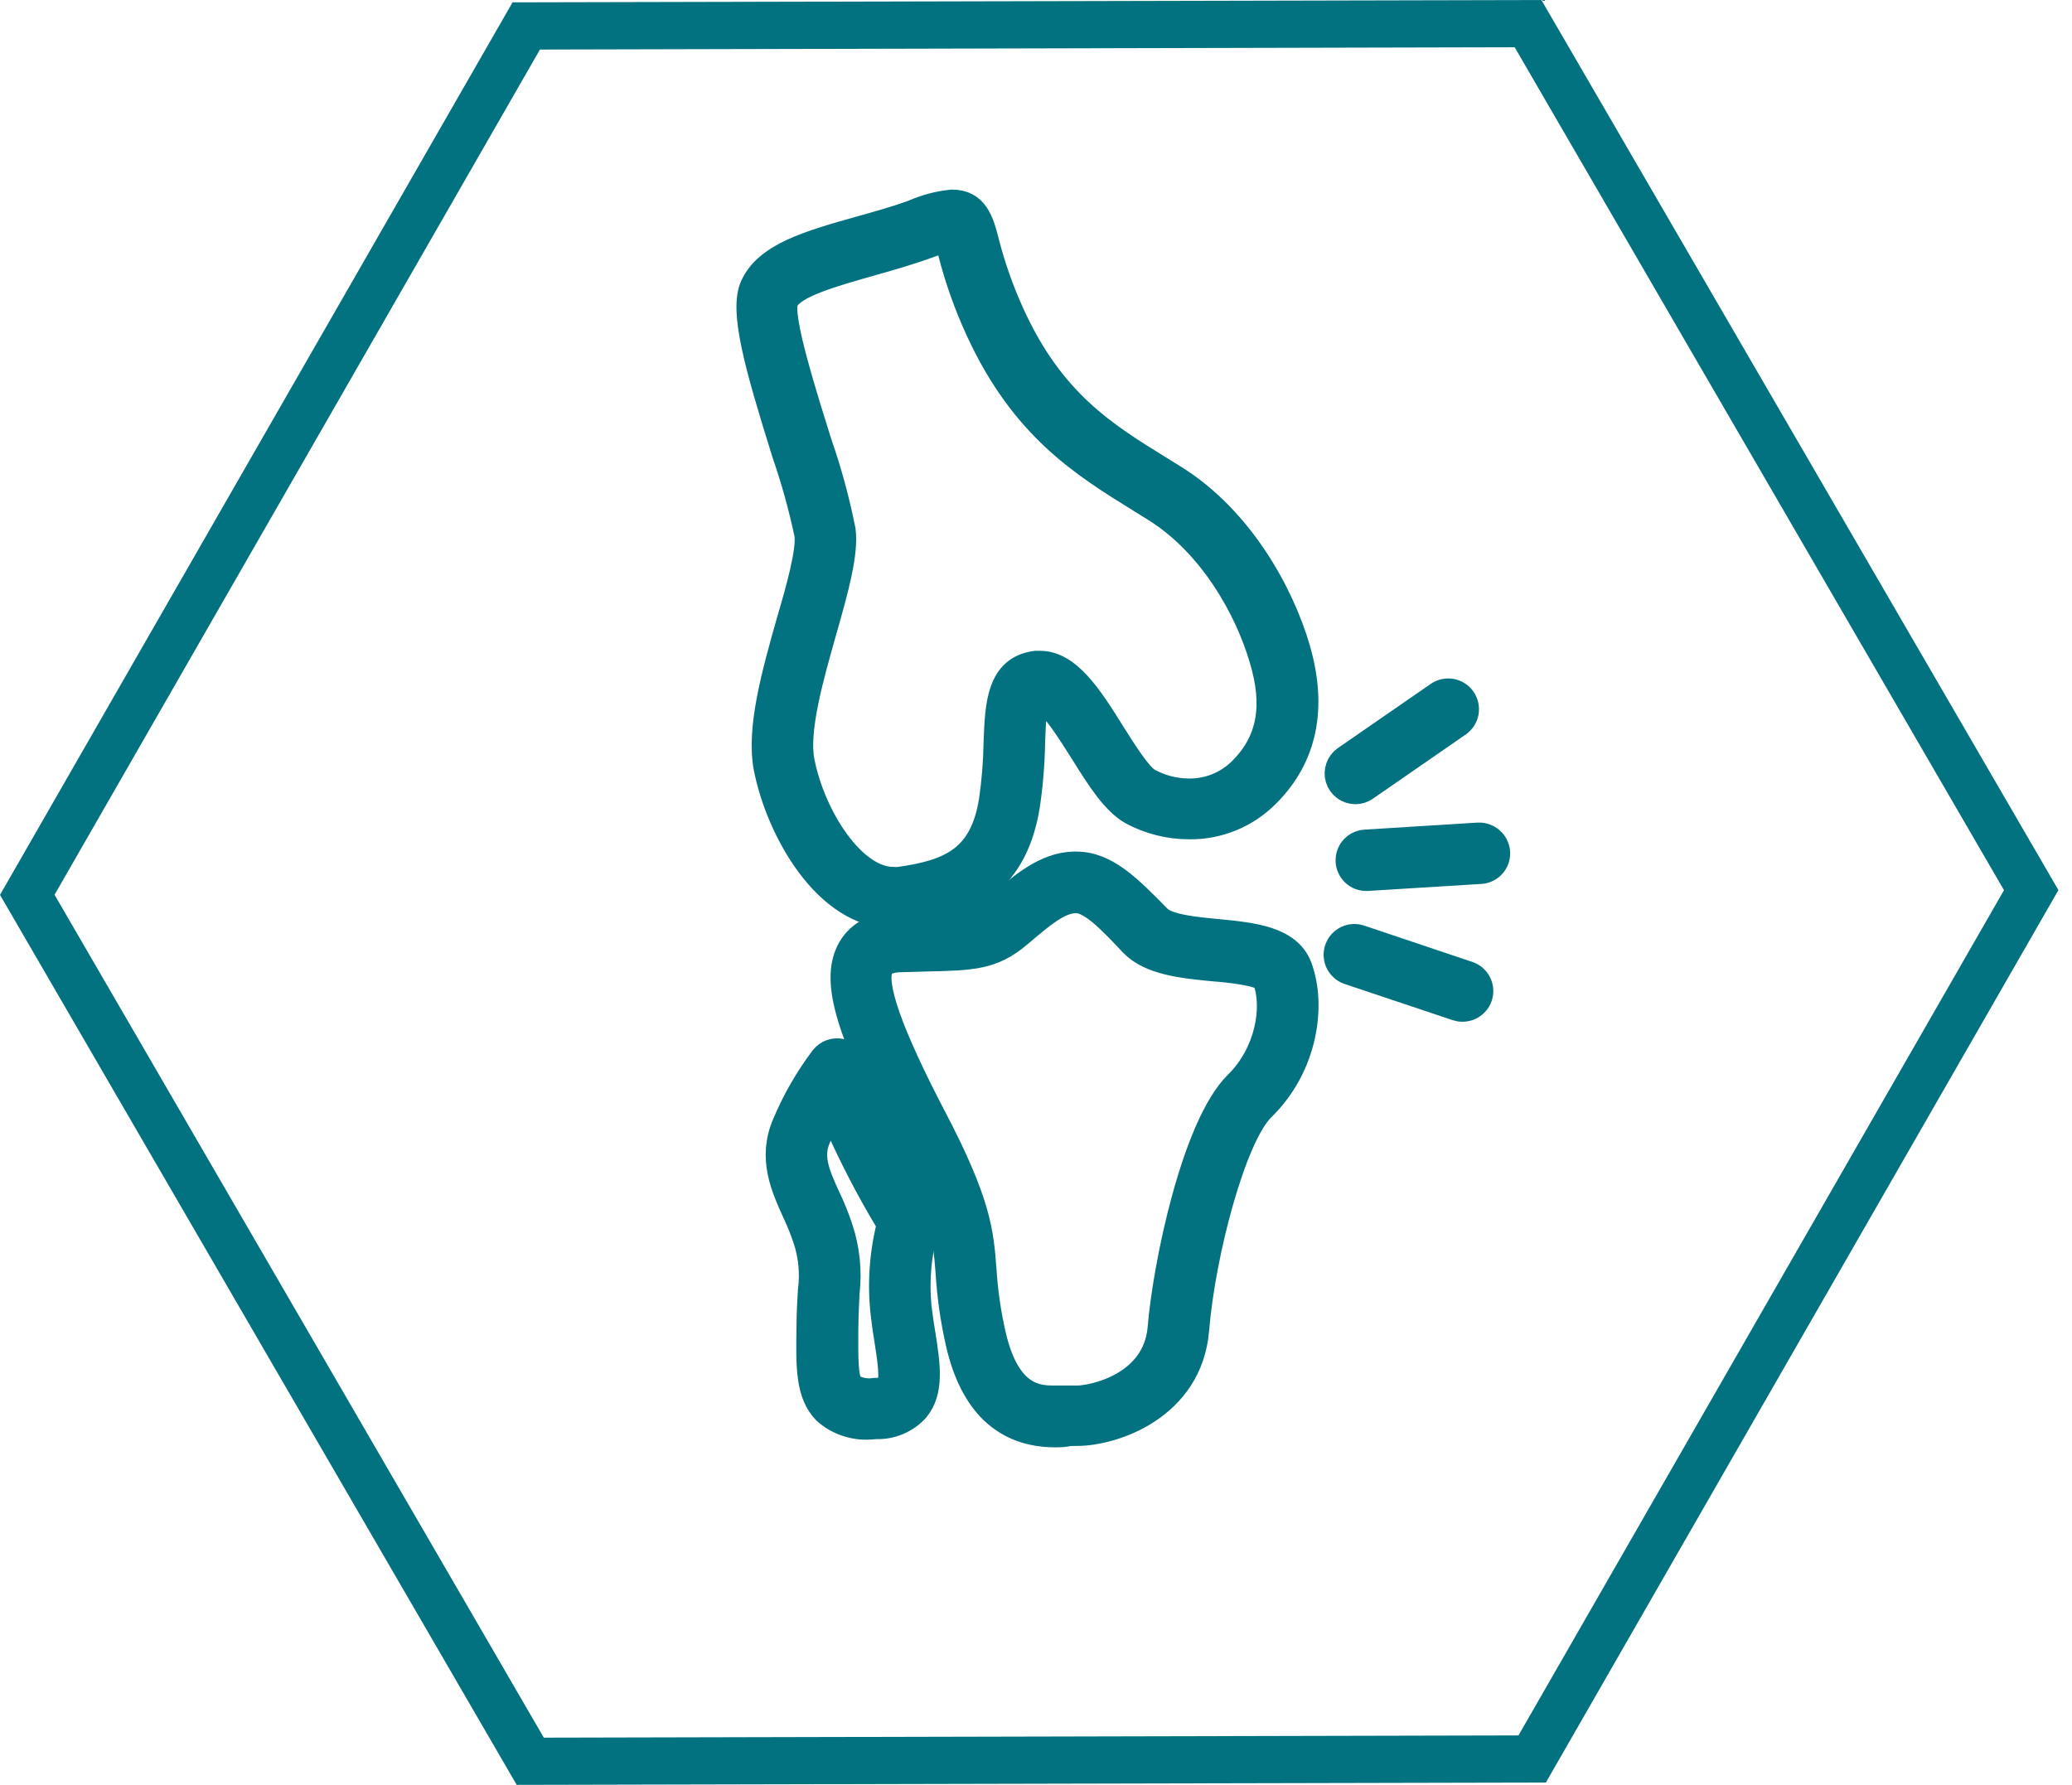 <svg width="65" height="56" viewBox="0 0 65 56" fill="none" xmlns="http://www.w3.org/2000/svg">
<path d="M28.021 28.77C25.882 28.77 24.385 26.046 24.005 24.112C23.763 22.87 24.251 21.14 24.724 19.467C25.043 18.391 25.343 17.277 25.282 16.782C25.099 15.917 24.862 15.064 24.573 14.228C23.718 11.489 23.226 9.759 23.577 8.968C24.015 7.975 25.375 7.592 26.948 7.148C27.513 6.988 28.098 6.829 28.643 6.628C29.031 6.457 29.444 6.349 29.866 6.308C30.639 6.308 30.824 6.947 30.983 7.585C31.182 8.362 31.45 9.12 31.784 9.849C33.032 12.584 34.673 13.599 36.413 14.672L36.876 14.96C38.944 16.252 40.228 18.583 40.739 20.332C41.288 22.212 40.965 23.77 39.781 24.954C39.458 25.282 39.073 25.541 38.648 25.716C38.223 25.891 37.767 25.979 37.307 25.973C36.67 25.973 36.042 25.815 35.481 25.513C34.922 25.194 34.456 24.466 33.917 23.598C33.572 23.052 32.937 22.043 32.64 21.964H32.599C32.471 22.072 32.442 22.809 32.426 23.298C32.414 23.968 32.359 24.636 32.26 25.299C31.835 27.898 30.134 28.492 28.363 28.728C28.25 28.75 28.136 28.764 28.021 28.77ZM29.716 7.544C29.531 7.595 29.243 7.697 29.052 7.767C28.468 7.978 27.861 8.147 27.277 8.313C26.16 8.632 24.893 8.983 24.685 9.456C24.478 9.928 25.304 12.505 25.729 13.868C26.044 14.771 26.295 15.694 26.482 16.632C26.575 17.373 26.259 18.497 25.889 19.799C25.474 21.261 25.004 22.921 25.193 23.879C25.534 25.619 26.789 27.559 28.021 27.559C28.078 27.564 28.136 27.564 28.193 27.559C29.834 27.333 30.776 26.88 31.066 25.134C31.156 24.522 31.206 23.906 31.216 23.288C31.258 22.129 31.299 20.929 32.493 20.779H32.63C33.543 20.779 34.227 21.849 34.932 22.982C35.305 23.572 35.768 24.31 36.052 24.466C36.435 24.674 36.862 24.784 37.297 24.786C37.598 24.789 37.896 24.733 38.174 24.619C38.452 24.504 38.705 24.335 38.916 24.122C39.787 23.25 39.995 22.158 39.554 20.693C39.107 19.157 37.993 17.121 36.215 16.01L35.759 15.726C33.942 14.602 32.062 13.443 30.651 10.372C30.289 9.584 29.998 8.764 29.783 7.924C29.783 7.777 29.745 7.642 29.716 7.544Z" fill="#027180" stroke="#027180" stroke-width="0.72" stroke-miterlimit="10"/>
<path d="M33.106 45.05C31.51 45.05 30.469 44.077 30.029 42.155C29.861 41.42 29.755 40.673 29.709 39.92C29.626 38.848 29.566 38.072 28.267 35.592C26.508 32.23 26.086 30.698 26.648 29.73C26.945 29.223 27.491 28.955 28.276 28.929L29.064 28.907C30.421 28.875 30.724 28.856 31.213 28.441L31.274 28.393C32.075 27.713 32.767 27.116 33.664 27.078H33.76C34.718 27.078 35.443 27.821 36.371 28.766C36.646 29.047 37.505 29.13 38.194 29.194C39.308 29.303 40.461 29.415 40.802 30.331C41.249 31.541 40.99 33.472 39.627 34.8C38.734 35.681 37.77 39.307 37.572 41.721C37.364 44.205 34.932 45.006 33.789 45.006H33.553C33.419 45.044 33.272 45.05 33.106 45.05ZM33.744 28.291H33.716C33.221 28.316 32.726 28.738 32.04 29.319L31.979 29.37C31.146 30.072 30.498 30.088 29.077 30.12L28.299 30.142C28.065 30.142 27.769 30.19 27.679 30.343C27.395 30.829 27.951 32.406 29.323 35.033C30.74 37.737 30.811 38.659 30.9 39.821C30.942 40.513 31.042 41.199 31.197 41.874C31.647 43.831 32.589 43.831 33.093 43.831C33.224 43.831 33.348 43.831 33.467 43.831C33.585 43.831 33.684 43.831 33.786 43.831C34.261 43.831 36.212 43.445 36.362 41.657C36.522 39.706 37.425 35.304 38.775 33.973C39.733 33.034 39.972 31.607 39.663 30.781C39.586 30.576 38.526 30.462 38.066 30.43C37.09 30.334 36.078 30.238 35.494 29.644C34.775 28.875 34.201 28.291 33.757 28.291H33.744Z" fill="#027180" stroke="#027180" stroke-width="0.72" stroke-miterlimit="10"/>
<path d="M27.31 44.805C27.049 44.824 26.787 44.79 26.539 44.706C26.291 44.622 26.062 44.49 25.867 44.316C25.314 43.754 25.327 42.886 25.346 41.685C25.346 41.168 25.375 40.788 25.391 40.485C25.461 39.949 25.409 39.403 25.238 38.889C25.143 38.605 25.031 38.327 24.903 38.056C24.536 37.248 24.124 36.332 24.584 35.256C24.895 34.511 25.299 33.809 25.787 33.165C25.858 33.077 25.952 33.009 26.059 32.972C26.166 32.934 26.281 32.927 26.392 32.952C26.503 32.977 26.604 33.033 26.684 33.113C26.765 33.193 26.821 33.294 26.847 33.405C27.262 35.132 29.014 37.976 29.034 38.005C29.08 38.082 29.11 38.168 29.119 38.257C29.129 38.346 29.12 38.437 29.091 38.522C28.848 39.363 28.775 40.244 28.877 41.114C28.909 41.373 28.947 41.625 28.989 41.871C29.139 42.828 29.266 43.655 28.778 44.246C28.615 44.425 28.414 44.567 28.19 44.661C27.966 44.756 27.725 44.8 27.482 44.792L27.31 44.805ZM26.078 34.94C25.95 35.173 25.816 35.441 25.691 35.735C25.455 36.297 25.656 36.798 26.011 37.568C26.163 37.885 26.294 38.212 26.403 38.547C26.613 39.192 26.683 39.875 26.607 40.549C26.591 40.843 26.572 41.21 26.566 41.705C26.566 42.506 26.54 43.266 26.738 43.464C26.949 43.586 27.197 43.631 27.437 43.592C27.68 43.592 27.808 43.531 27.843 43.486C27.986 43.314 27.878 42.624 27.792 42.069C27.75 41.813 27.709 41.548 27.677 41.267C27.565 40.315 27.628 39.35 27.862 38.42C27.187 37.303 26.591 36.14 26.078 34.94Z" fill="#027180" stroke="#027180" stroke-width="0.72" stroke-miterlimit="10"/>
<path d="M42.519 24.872C42.39 24.871 42.264 24.83 42.161 24.753C42.057 24.677 41.98 24.569 41.942 24.446C41.903 24.323 41.905 24.191 41.947 24.069C41.989 23.947 42.068 23.841 42.174 23.767L45.089 21.753C45.221 21.662 45.384 21.627 45.541 21.656C45.699 21.685 45.839 21.776 45.93 21.908C46.021 22.04 46.056 22.203 46.027 22.36C45.998 22.518 45.907 22.658 45.775 22.749L42.864 24.763C42.763 24.834 42.642 24.872 42.519 24.872Z" fill="#027180" stroke="#027180" stroke-width="0.72" stroke-miterlimit="10"/>
<path d="M42.881 27.595C42.801 27.597 42.722 27.584 42.648 27.556C42.574 27.528 42.506 27.486 42.448 27.432C42.391 27.377 42.344 27.312 42.311 27.24C42.279 27.168 42.261 27.09 42.258 27.011C42.256 26.931 42.269 26.852 42.297 26.778C42.325 26.704 42.367 26.636 42.421 26.578C42.476 26.52 42.541 26.474 42.613 26.441C42.685 26.409 42.763 26.39 42.842 26.388L46.376 26.168C46.535 26.162 46.691 26.217 46.81 26.323C46.929 26.429 47.002 26.577 47.014 26.736C47.019 26.815 47.008 26.895 46.982 26.97C46.956 27.045 46.916 27.114 46.863 27.173C46.81 27.233 46.746 27.281 46.675 27.315C46.603 27.35 46.526 27.37 46.446 27.374L42.916 27.592L42.881 27.595Z" fill="#027180" stroke="#027180" stroke-width="0.72" stroke-miterlimit="10"/>
<path d="M45.874 31.697C45.809 31.697 45.745 31.686 45.683 31.665L42.328 30.541C42.249 30.519 42.175 30.482 42.11 30.43C42.046 30.379 41.993 30.314 41.954 30.242C41.915 30.169 41.892 30.089 41.885 30.007C41.878 29.925 41.888 29.843 41.914 29.765C41.94 29.687 41.981 29.615 42.036 29.553C42.091 29.492 42.158 29.442 42.232 29.407C42.307 29.372 42.388 29.353 42.47 29.35C42.553 29.348 42.634 29.362 42.711 29.392L46.066 30.519C46.204 30.563 46.321 30.655 46.397 30.778C46.472 30.902 46.501 31.048 46.478 31.191C46.455 31.333 46.381 31.463 46.27 31.555C46.159 31.648 46.019 31.699 45.874 31.697Z" fill="#027180" stroke="#027180" stroke-width="0.72" stroke-miterlimit="10"/>
<path d="M47.708 1.37L47.643 1.259L47.515 1.259L16.937 1.332L16.809 1.333L16.745 1.444L1.518 27.963L1.454 28.074L1.519 28.185L16.867 54.63L16.931 54.742L17.059 54.741L47.637 54.671L47.765 54.671L47.829 54.559L63.059 28.041L63.123 27.929L63.059 27.818L47.708 1.37ZM16.208 0.296L48.227 0.223L64.317 27.927L48.366 55.705L16.337 55.777L0.257 28.076L16.208 0.296Z" fill="#027180" stroke="#027180" stroke-width="0.445"/>
</svg>
